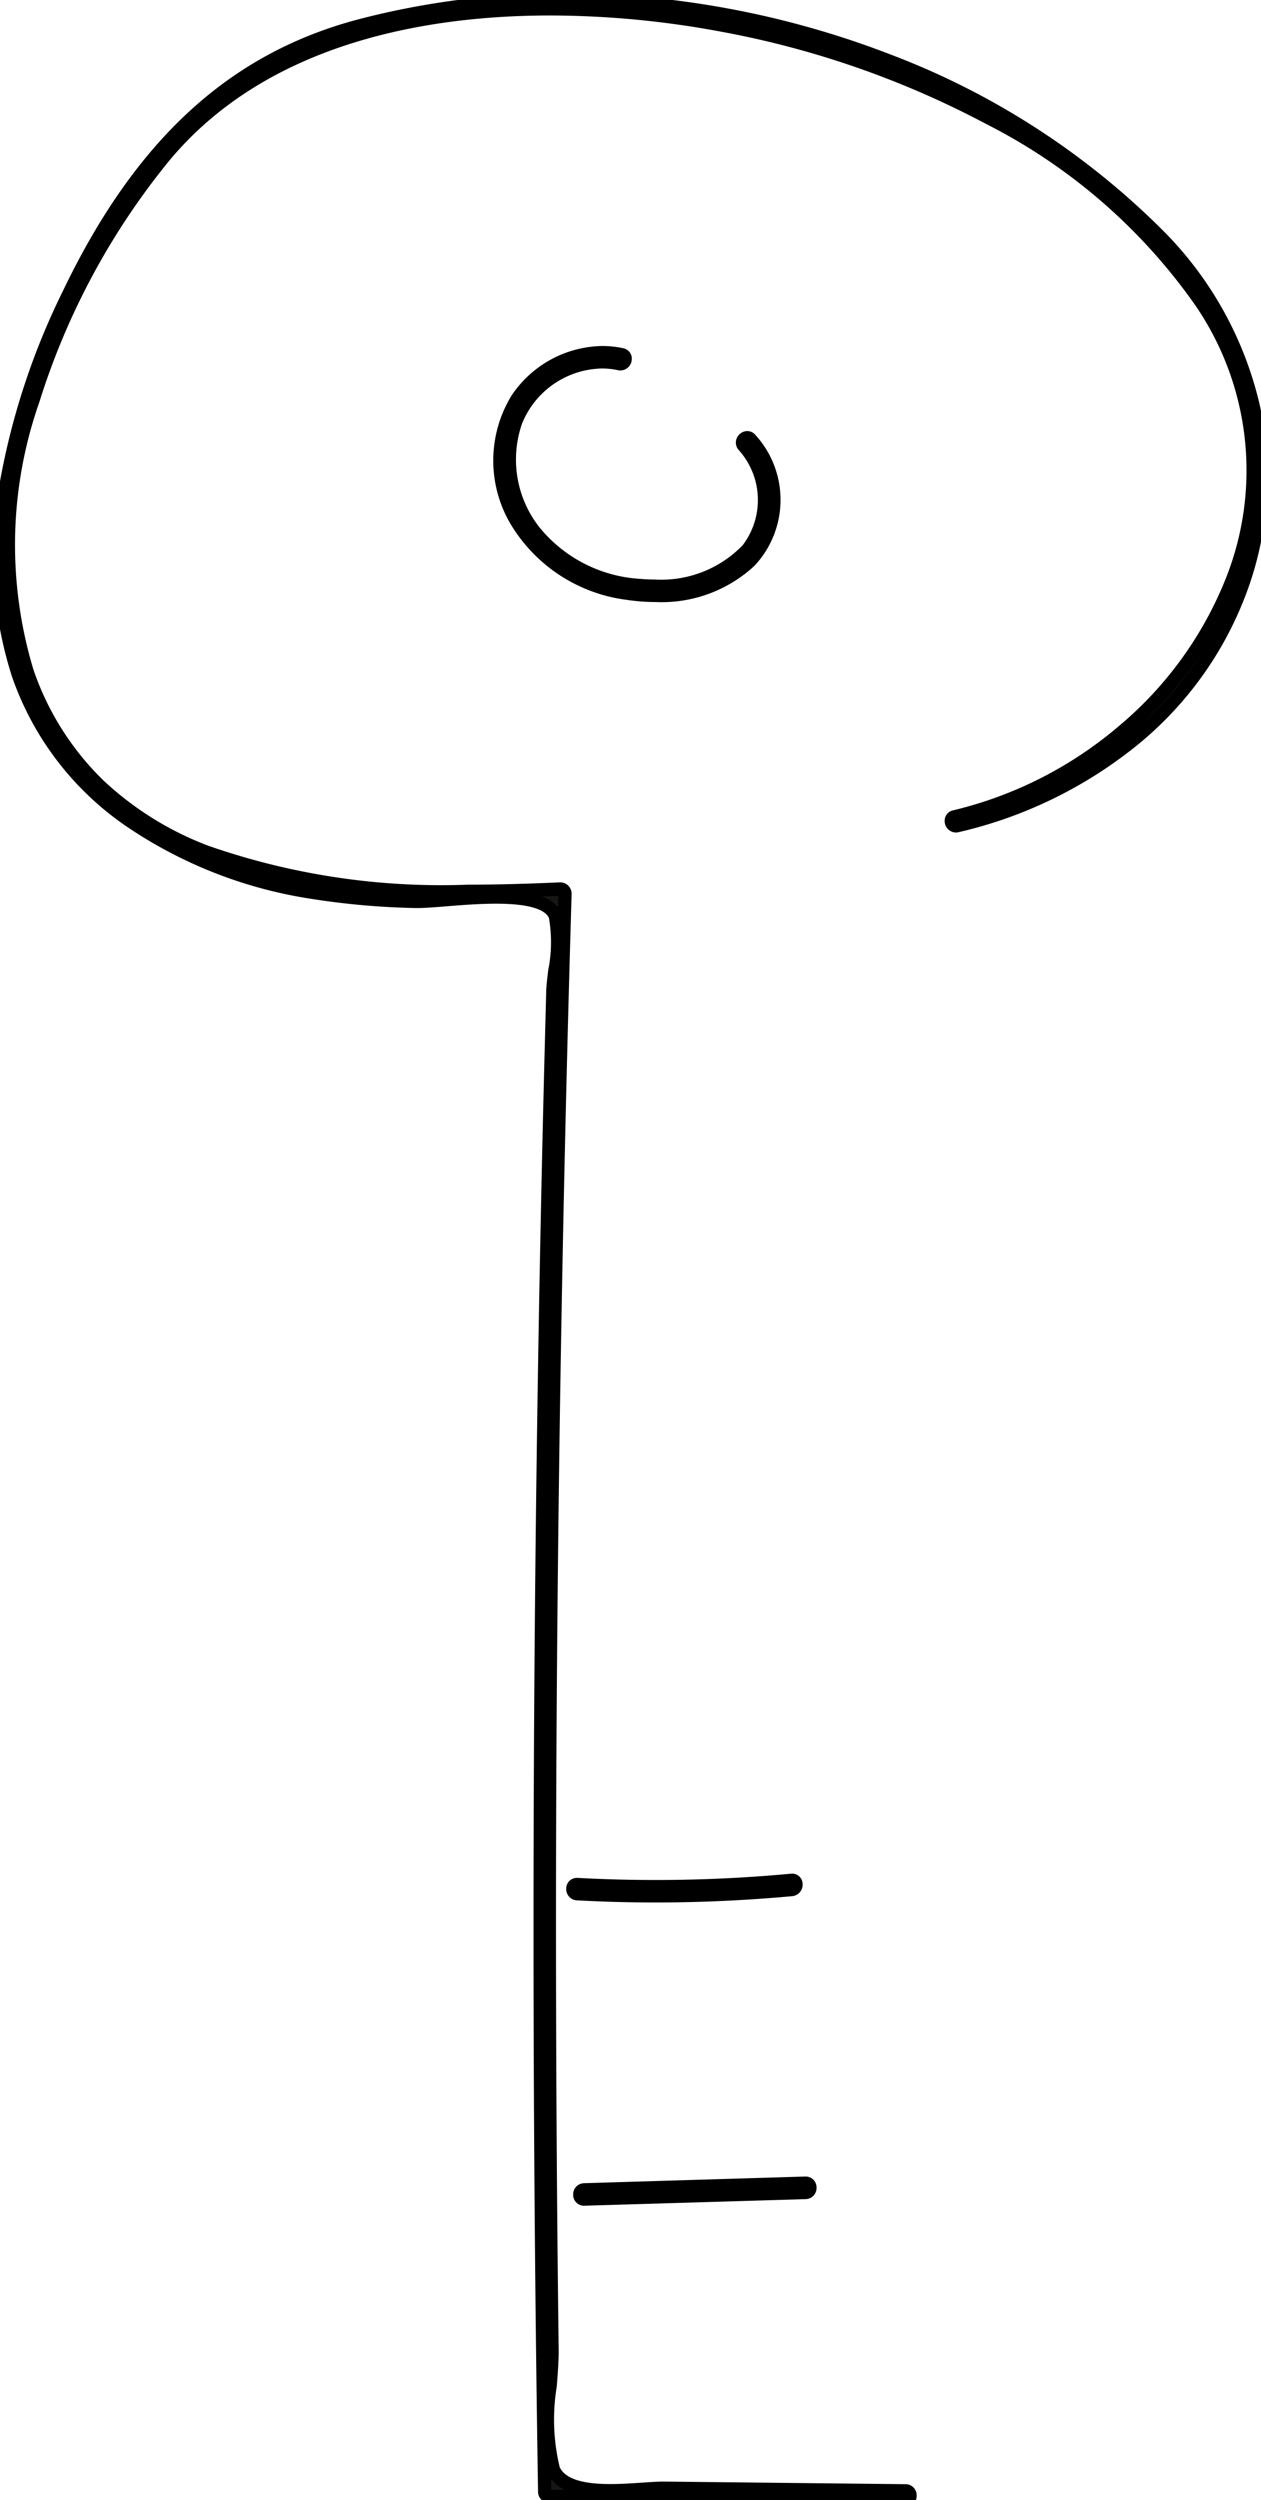 <svg xmlns="http://www.w3.org/2000/svg" xmlns:xlink="http://www.w3.org/1999/xlink" width="47.431" height="93.998" viewBox="0 0 47.431 93.998"><defs><clipPath id="a"><rect width="47.431" height="93.998" fill="none" stroke="#000" stroke-width="0.5"></rect></clipPath></defs><g transform="translate(0 0)"><g transform="translate(0 0)" clip-path="url(#a)"><path d="M36,31.048a14.663,14.663,0,0,0,10.564-8.612A12.56,12.56,0,0,0,43.622,8.9c-7.4-7.62-19.936-10.627-30.1-7.924C8.14,2.407,4.914,6.192,2.575,11.08.513,15.389-.912,20.665.687,25.357c1.631,4.782,6.228,7.378,10.991,8.179a28.469,28.469,0,0,0,3.922.353c1.107.031,4.767-.634,5.273.525.269.614-.063,2.2-.081,2.84q-.032,1.218-.064,2.435-.072,2.842-.132,5.683-.509,24.151-.112,48.31a.175.175,0,0,0,.173.173q6.7.072,13.4.145a.175.175,0,0,0,0-.349l-9.063-.1c-1.076-.012-3.616.478-4.174-.684-.476-.992-.048-3.323-.063-4.466q-.111-9.135-.1-18.269.035-18.27.586-36.534a.178.178,0,0,0-.175-.175c-7.33.323-17.125.15-20.049-8.164-2.217-6.306,1.089-14.5,5.159-19.39C11.047.031,20.2-.351,27.156.944c6.592,1.227,14.163,4.621,18,10.383,5.316,7.988-.832,17.41-9.248,19.385-.219.051-.127.387.092.336" transform="translate(0 -0.001)" fill="#161615"></path><path d="M34.058,94.25h0q-6.7-.074-13.4-.145a.426.426,0,0,1-.42-.419c-.26-16.195-.222-32.452.112-48.32.037-1.786.08-3.645.132-5.684l.064-2.435c.006-.2.038-.465.075-.775a5.325,5.325,0,0,0,.027-1.958c-.107-.245-.539-.538-1.988-.538-.631,0-1.3.052-1.882.1-.489.039-.905.071-1.181.063a28.626,28.626,0,0,1-3.957-.356,16.875,16.875,0,0,1-6.771-2.637A11.294,11.294,0,0,1,.45,25.437a15.017,15.017,0,0,1-.439-7.4,26.952,26.952,0,0,1,2.338-7.061C5.075,5.277,8.605,2.024,13.46.733A30.221,30.221,0,0,1,21.224-.25,34.241,34.241,0,0,1,33.5,2.051,29.065,29.065,0,0,1,43.8,8.724a13.636,13.636,0,0,1,3.572,6.452,12.528,12.528,0,0,1-.577,7.35,13.407,13.407,0,0,1-4.285,5.7,16.6,16.6,0,0,1-6.455,3.062.447.447,0,0,1-.1.012.429.429,0,0,1-.42-.386.4.4,0,0,1,.316-.448,14.981,14.981,0,0,0,6.237-3.17,14,14,0,0,0,3.985-5.463,10.971,10.971,0,0,0-1.125-10.371,21.456,21.456,0,0,0-7.877-6.811A34.6,34.6,0,0,0,27.11,1.19,35.17,35.17,0,0,0,20.692.583c-4.461,0-10.567.946-14.318,5.45a27.141,27.141,0,0,0-4.891,9.076A16.216,16.216,0,0,0,1.259,25.18,10.56,10.56,0,0,0,3.9,29.351,11.946,11.946,0,0,0,7.842,31.8a26.617,26.617,0,0,0,9.782,1.46c1.017,0,2.109-.027,3.438-.086h.016a.419.419,0,0,1,.3.127.424.424,0,0,1,.123.3c-.366,12.253-.564,24.543-.586,36.53-.01,6.1.022,12.244.1,18.265,0,.359-.033.828-.072,1.324a7.621,7.621,0,0,0,.11,3.037c.205.427.827.634,1.9.634.406,0,.824-.028,1.193-.053.3-.02.587-.04.815-.04H25l4.532.049,4.532.049a.415.415,0,0,1,.415.43A.411.411,0,0,1,34.058,94.25Zm-13.325-.644.522.006a1.445,1.445,0,0,1-.529-.416C20.729,93.332,20.731,93.468,20.733,93.606Zm-.347-59.9a1.354,1.354,0,0,1,.6.407l.013-.432Zm24.876-9.235a15,15,0,0,1-2.475,2.881A13.115,13.115,0,0,0,45.261,24.471Z" transform="translate(0 -0.001)"></path><path d="M13.409,50.424l8.317-.249c.224-.007.226-.356,0-.349l-8.317.25a.174.174,0,0,0,0,.348" transform="translate(8.571 32.252)" fill="#161615"></path><path d="M13.4,50.674a.407.407,0,0,1-.412-.412.418.418,0,0,1,.411-.435l4.172-.126,4.145-.125h.014a.408.408,0,0,1,.412.413.419.419,0,0,1-.411.437Z" transform="translate(8.571 32.252)"></path><path d="M13.249,43.419a54.8,54.8,0,0,0,8.055-.158c.221-.021.224-.369,0-.348a54.8,54.8,0,0,1-8.055.158c-.224-.013-.224.336,0,.348" transform="translate(8.467 27.776)" fill="#161615"></path><path d="M16.2,43.749c-.986,0-1.984-.027-2.969-.08a.423.423,0,0,1-.4-.444.4.4,0,0,1,.406-.4h.027c.974.053,1.964.079,2.941.079,1.688,0,3.4-.08,5.077-.237a.393.393,0,0,1,.44.384.433.433,0,0,1-.392.461C19.631,43.668,17.908,43.749,16.2,43.749Z" transform="translate(8.467 27.776)"></path><path d="M16,8.126a3.847,3.847,0,0,0-3.944,1.684,4.463,4.463,0,0,0,0,4.608A5.7,5.7,0,0,0,16.212,17.1a5.367,5.367,0,0,0,4.6-1.209,3.388,3.388,0,0,0,.021-4.586c-.152-.166-.4.081-.245.245a3.047,3.047,0,0,1,.156,3.894A4.7,4.7,0,0,1,16.685,16.8a5.581,5.581,0,0,1-3.962-2.016,4.36,4.36,0,0,1-.7-4.164,3.523,3.523,0,0,1,3.888-2.16c.217.048.311-.288.092-.336" transform="translate(7.39 5.208)" fill="#161615"></path><path d="M17.276,17.426a7.382,7.382,0,0,1-1.1-.083,5.962,5.962,0,0,1-4.331-2.8,4.692,4.692,0,0,1,0-4.87A4.179,4.179,0,0,1,15.264,7.8a3.731,3.731,0,0,1,.789.084.4.4,0,0,1,.319.443.431.431,0,0,1-.423.392.575.575,0,0,1-.1-.01,2.8,2.8,0,0,0-.593-.063,3.309,3.309,0,0,0-3.009,2.07,4.114,4.114,0,0,0,.669,3.92,5.289,5.289,0,0,0,3.785,1.92c.184.016.371.024.554.024a4.254,4.254,0,0,0,3.294-1.295,2.811,2.811,0,0,0-.147-3.567.417.417,0,0,1-.077-.456.437.437,0,0,1,.391-.264.4.4,0,0,1,.3.137,3.624,3.624,0,0,1-.028,4.929A5.128,5.128,0,0,1,17.276,17.426Z" transform="translate(7.39 5.208)"></path></g></g></svg>